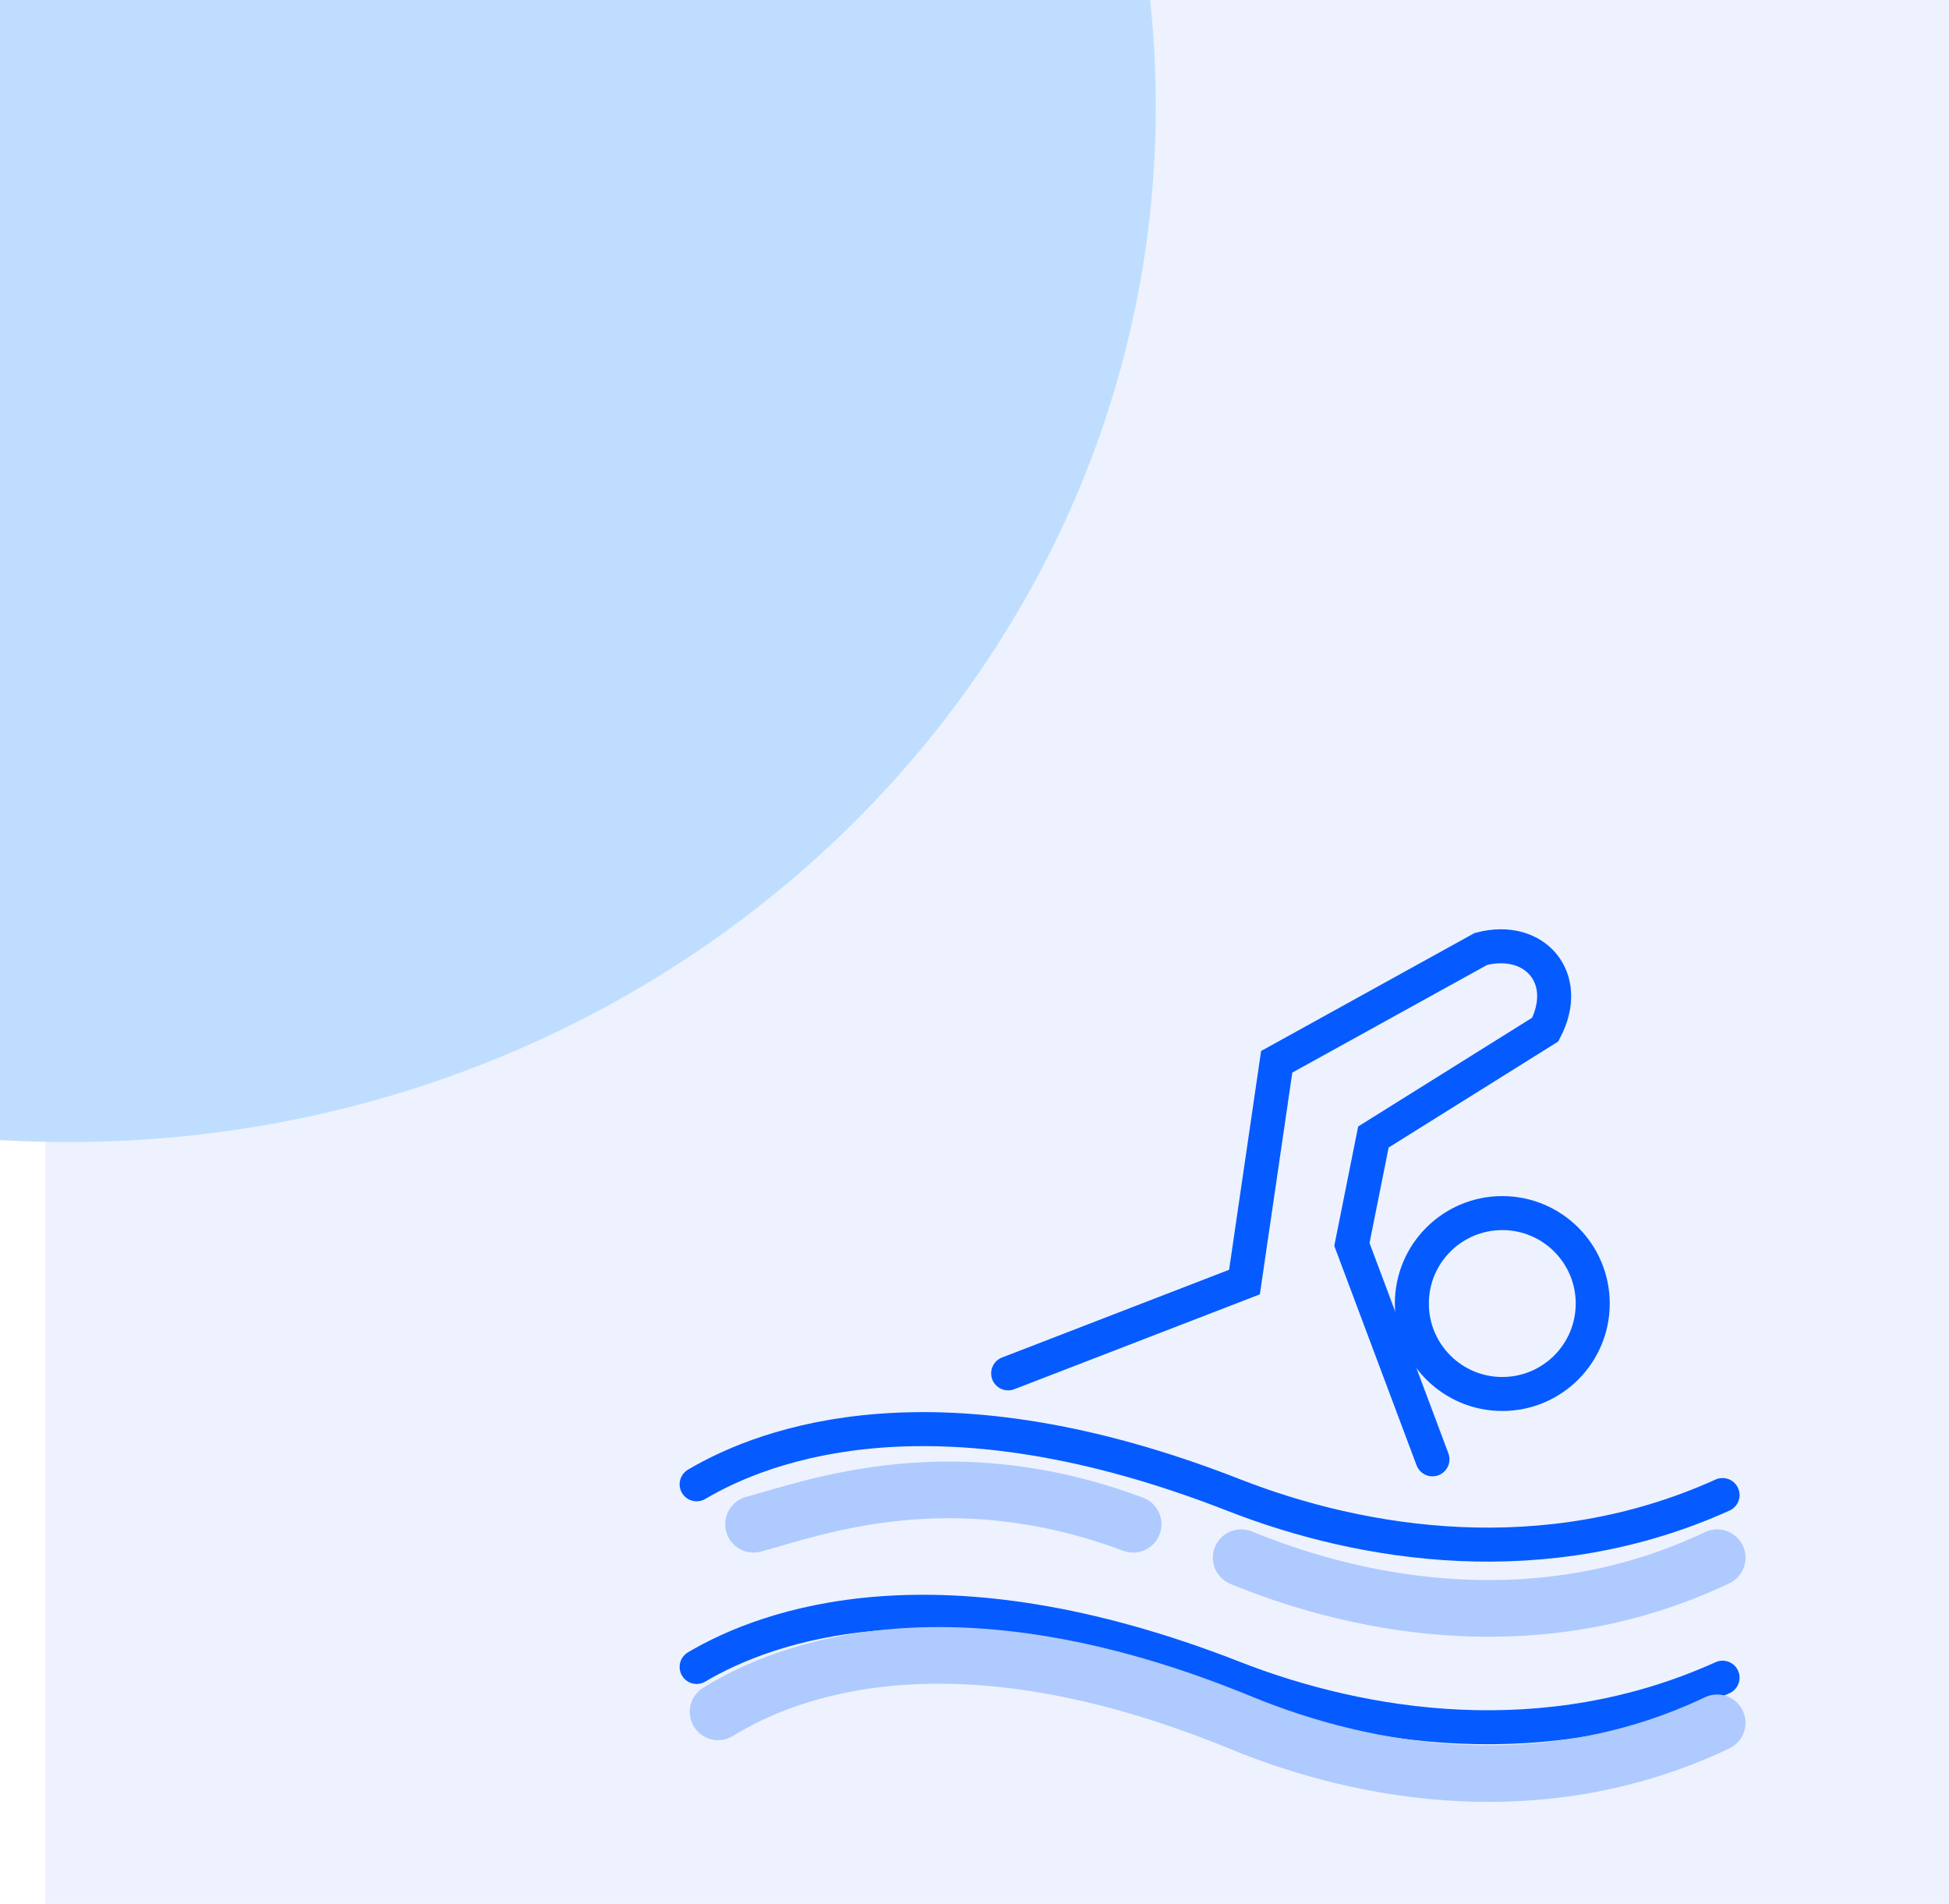 <svg width="172" height="168" viewBox="0 0 172 168" fill="none" xmlns="http://www.w3.org/2000/svg"><path fill="#EDF2FE" d="M4 0h168v168H4z"/><g clip-path="url(#a)"><g filter="url(#b)"><path d="M6 100.775c53.02 0 96-40.915 96-91.387S59.02-82 6-82-90-41.084-90 9.388s42.98 91.387 96 91.387" fill="#BFDEFF"/></g><path d="M61.477 130.975c6.162-3.634 21.236-9.291 47.402.948 11.377 4.452 27.494 7.071 43.137 0m-90.539 15.169c6.162-3.635 21.236-9.291 47.402.948 11.377 4.451 27.494 7.07 43.137 0" stroke="#055BFF" stroke-width="3" stroke-linecap="round"/><path d="M63.371 151.053c6.001-3.718 20.68-9.506 46.162.97 11.079 4.555 26.774 7.235 42.007 0M66.5 134.5c5.5-1.5 17.5-6 33.5 0m9.535 2.952c11.079 4.555 26.774 7.234 42.007 0" stroke="#AFCAFF" stroke-width="5" stroke-linecap="round"/><path d="m88.969 121.187 20.857-8.058 2.844-19.436 18.013-9.954c4.74-1.243 8.058 2.549 5.688 7.11l-15.168 9.481-1.897 9.48 7.111 18.961" stroke="#055BFF" stroke-width="3" stroke-linecap="round"/><circle cx="132.578" cy="115.025" r="7.981" stroke="#055BFF" stroke-width="3"/></g><defs><clipPath id="a"><path fill="#fff" d="M0 0h172v168H0z"/></clipPath><filter id="b" x="-190" y="-182" width="392" height="382.775" filterUnits="userSpaceOnUse" color-interpolation-filters="sRGB"><feFlood flood-opacity="0" result="BackgroundImageFix"/><feBlend in="SourceGraphic" in2="BackgroundImageFix" result="shape"/><feGaussianBlur stdDeviation="50" result="effect1_foregroundBlur_342_6841"/></filter></defs></svg>